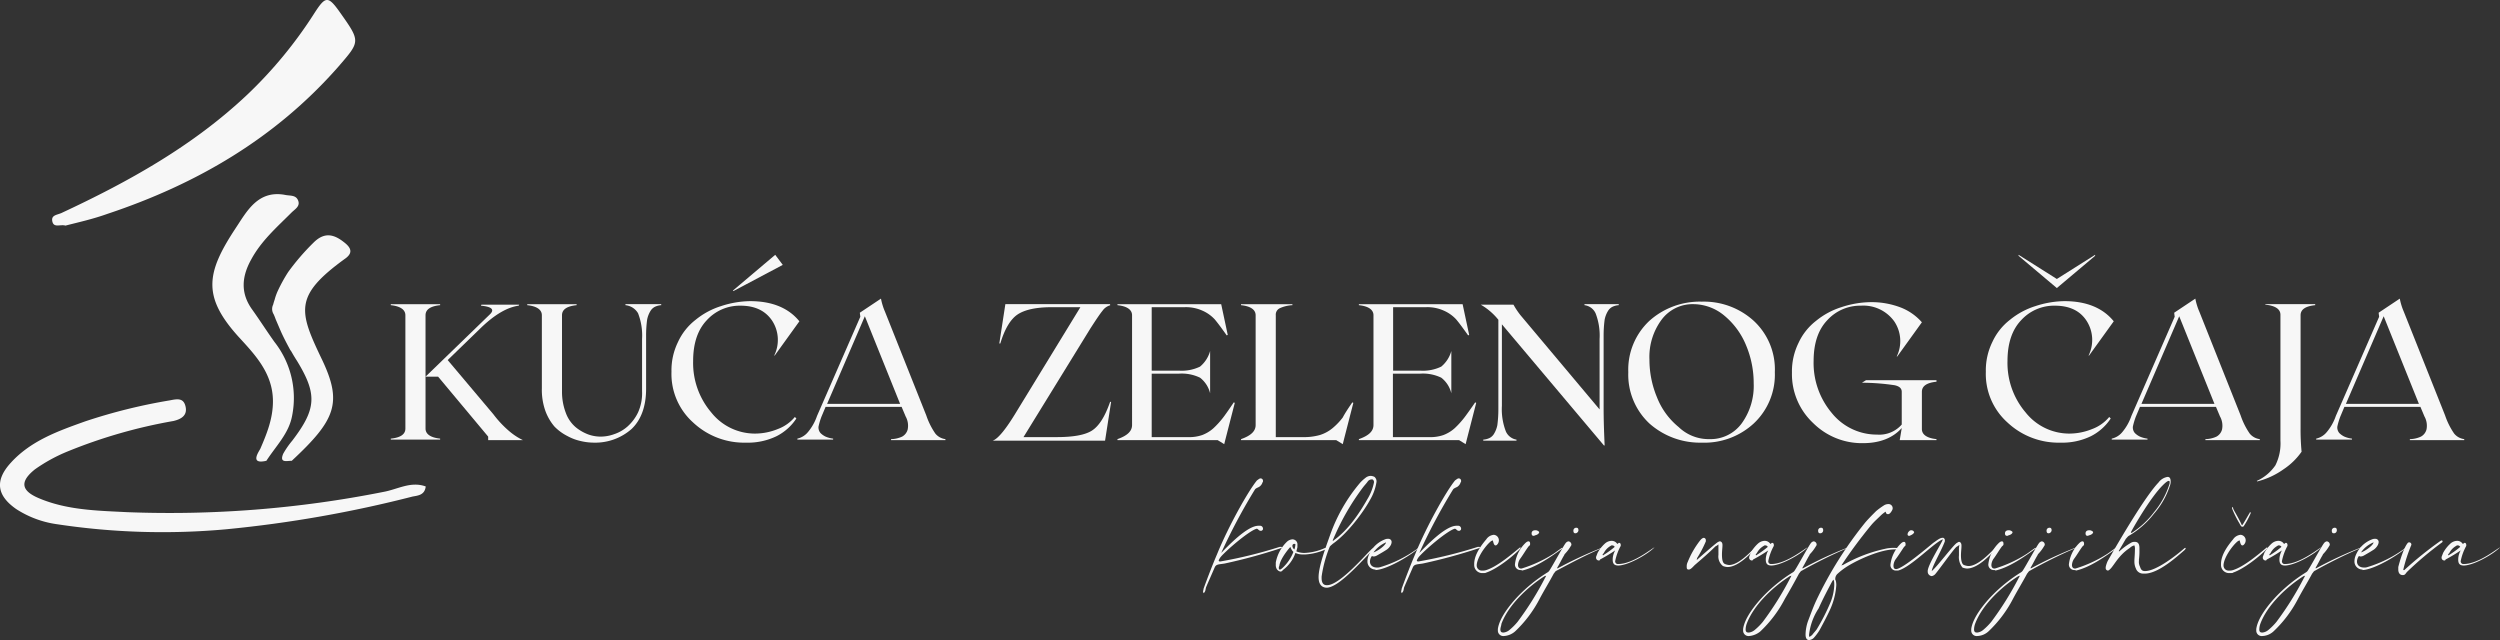 <svg xmlns="http://www.w3.org/2000/svg" viewBox="0 0 496.44 127.1"><rect x="0" y="0" width="496.44" height="127.1" fill="#333333" stroke="none"/><defs><style>.cls-1{fill:#f7f7f7;}</style></defs><g id="Layer_2" data-name="Layer 2"><g id="Layer_1-2" data-name="Layer 1"><path class="cls-1" d="M103.84,87.4h-6.9v-.7L87,74.8h-2.5V85.1c0,1.1,1,1.8,2.9,2v.2h-9.8v-.2c2-.2,2.9-.9,2.9-2V62.6c0-1.1-1-1.8-2.9-2v-.2h9.8v.2c-2,.2-2.9.9-2.9,2V74.8l12.7-12.3c1.1-1,.5-1.6-1.7-1.8l.1-.2h7.5l-.1.2c-2.2.3-4.7,1.7-7.5,4.4l-6.6,6.4L98,82.3a20.73,20.73,0,0,0,3.1,3.3A12.71,12.71,0,0,0,103.84,87.4Z"></path><path class="cls-1" d="M118,87.9a11.53,11.53,0,0,1-2.6-.3,9.87,9.87,0,0,1-2.7-1,9.66,9.66,0,0,1-2.6-1.9,10.13,10.13,0,0,1-1.8-3.1,12.51,12.51,0,0,1-.7-4.5V62.6c0-1.1-1-1.8-2.9-2v-.2h9.8v.2c-2,.2-2.9.9-2.9,2V77.8a11.76,11.76,0,0,0,.8,4.3,6.74,6.74,0,0,0,2,2.8,8.87,8.87,0,0,0,2.5,1.4,7.27,7.27,0,0,0,2.5.4,8,8,0,0,0,2.6-.5,7.64,7.64,0,0,0,2.6-1.5,8.93,8.93,0,0,0,2.1-2.8,9.28,9.28,0,0,0,.8-4.2V67.3a12.19,12.19,0,0,0-.8-5.1,3.29,3.29,0,0,0-2.5-1.6v-.2h7.1v.2a3.5,3.5,0,0,0-1.2.3,2.17,2.17,0,0,0-.9.8,5.18,5.18,0,0,0-.7,1.8,24.05,24.05,0,0,0-.2,3.1V77.2c0,3.5-1,6.2-2.9,8A10.89,10.89,0,0,1,118,87.9Z"></path><path class="cls-1" d="M158.14,83.1a10.25,10.25,0,0,1-3.9,3.5,13.06,13.06,0,0,1-6.1,1.3,14.82,14.82,0,0,1-10.5-4,12.94,12.94,0,0,1-4.3-10.1,12.78,12.78,0,0,1,1.3-5.9,11.8,11.8,0,0,1,3.5-4.4,15.12,15.12,0,0,1,5-2.7,19.1,19.1,0,0,1,5.8-1c4.3,0,7.6,1.3,9.8,4l-4.9,6.8h-.1a7,7,0,0,0-.4-6.9q-2-3-6.3-3a8.85,8.85,0,0,0-6.7,2.9q-2.7,2.85-2.7,8.1a15.14,15.14,0,0,0,3.6,10.2,11.07,11.07,0,0,0,8.7,4.2,12,12,0,0,0,4.5-.9,8,8,0,0,0,3.4-2.4Zm-12.5-25.3-.1-.1,8.4-7.1,1.5,2Z"></path><path class="cls-1" d="M183.94,82.5a14.46,14.46,0,0,0,1.8,3.6,3.09,3.09,0,0,0,2,1.1v.2h-10.8v-.2a5.49,5.49,0,0,0,2.2-.5,2.27,2.27,0,0,0,1.1-1.4,3.76,3.76,0,0,0-.4-2.6l-.8-1.9h-15.1l-.8,1.9a13.6,13.6,0,0,0-.6,2,1.7,1.7,0,0,0,.4,1.3,3.59,3.59,0,0,0,1,.7,5.41,5.41,0,0,0,1.5.4v.2h-7.1v-.2a3.79,3.79,0,0,0,2.1-1.3,10,10,0,0,0,1.8-3.2l8.6-19.7-.1-.8.6-.4,3.6-2.4a12.22,12.22,0,0,0,.8,2.6Zm-19.7-2.3h14.5l-7-17.4Z"></path><path class="cls-1" d="M220.54,60.6a2.75,2.75,0,0,0-1.6,1.1c-.5.6-1.3,1.8-2.4,3.5l-13.3,21.6h6.6c3.2,0,5.6-.4,7-1.3s2.6-2.8,3.6-5.7h.2l-1.2,7.7h-22.3c1.1-.4,2.7-2.4,4.8-5.9L214.54,61h-5.7c-3.1,0-5.3.5-6.7,1.4s-2.6,2.8-3.5,5.8h-.2l1.2-7.8h20.8v.2Z"></path><path class="cls-1" d="M245,79.9l.2.1-1.9,7.4-.2.8-1.3-.8h-19.9v-.2c2-.7,2.9-1.6,2.9-2.8V62.6c0-1.1-1-1.8-2.9-2v-.2h20.6l1.3,6.1-.2.1c-1-1.4-1.8-2.5-2.4-3.2a7.36,7.36,0,0,0-2.4-1.7,8,8,0,0,0-3.6-.7h-6.5V73.6h5.4a8.35,8.35,0,0,0,4.2-.8,6.18,6.18,0,0,0,2-3.1v8.4a5.6,5.6,0,0,0-2-3.1,8.35,8.35,0,0,0-4.2-.8h-5.4V86.8h7.2a7.89,7.89,0,0,0,2.8-.4A7.11,7.11,0,0,0,241,85a18,18,0,0,0,1.9-2.1Q243.69,81.85,245,79.9Z"></path><path class="cls-1" d="M268.54,79.9l.2.1-1.9,7.4-.2.8-1.3-.8h-18.9v-.2c2-.7,2.9-1.6,2.9-2.8V62.6c0-1.1-1-1.8-2.9-2v-.2h10.2v.2a7,7,0,0,0-2.5.6,1.42,1.42,0,0,0-.8,1.4V86.8h5.3a11.76,11.76,0,0,0,3.4-.4,7.34,7.34,0,0,0,2.6-1.4,12.91,12.91,0,0,0,2-2.1C267,82.2,267.64,81.2,268.54,79.9Z"></path><path class="cls-1" d="M292.94,79.9l.2.1-1.9,7.4-.2.8-1.3-.8h-19.9v-.2c2-.7,2.9-1.6,2.9-2.8V62.6c0-1.1-1-1.8-2.9-2v-.2h20.6l1.3,6.1-.2.1c-1-1.4-1.8-2.5-2.4-3.2a7.36,7.36,0,0,0-2.4-1.7,8,8,0,0,0-3.6-.7h-6.5V73.6H282a8.35,8.35,0,0,0,4.2-.8,6.18,6.18,0,0,0,2-3.1v8.4a5.6,5.6,0,0,0-2-3.1,8.35,8.35,0,0,0-4.2-.8h-5.4V86.8h7.2a7.89,7.89,0,0,0,2.8-.4,7.11,7.11,0,0,0,2.3-1.4,18,18,0,0,0,1.9-2.1Q291.59,81.85,292.94,79.9Z"></path><path class="cls-1" d="M314.74,60.4h6.7v.2a3.5,3.5,0,0,0-1.2.3,2.17,2.17,0,0,0-.9.8,5.18,5.18,0,0,0-.7,1.8,24.05,24.05,0,0,0-.2,3.1V81c0,2.6.1,5.1.2,7.4l-.1.1-20.3-24.1V80.6a12.19,12.19,0,0,0,.8,5.1,2.8,2.8,0,0,0,2.1,1.6v.2h-6.6v-.2a3.5,3.5,0,0,0,1.2-.3,2.17,2.17,0,0,0,.9-.8,5.18,5.18,0,0,0,.7-1.8,24.05,24.05,0,0,0,.2-3.1V63.5a12.41,12.41,0,0,0-3.5-3h6.5a15.13,15.13,0,0,0,1.4,2.1l15.7,18.7v-14a12.19,12.19,0,0,0-.8-5.1,2.8,2.8,0,0,0-2.2-1.6v-.2Z"></path><path class="cls-1" d="M337.94,59.9a14.71,14.71,0,0,1,10.3,3.8,13.13,13.13,0,0,1,4.2,10.2,13.27,13.27,0,0,1-4.2,10.2,14.44,14.44,0,0,1-10.3,3.8,15.14,15.14,0,0,1-10.4-3.8,13.27,13.27,0,0,1-4.2-10.2,13.27,13.27,0,0,1,4.2-10.2A15,15,0,0,1,337.94,59.9Zm1.5,27.3a7.68,7.68,0,0,0,6.4-3.1,12.69,12.69,0,0,0,2.4-8,19.31,19.31,0,0,0-1.5-7.5,15,15,0,0,0-4.3-5.9,9.66,9.66,0,0,0-6.1-2.3,7.68,7.68,0,0,0-6.4,3.1,12.4,12.4,0,0,0-2.4,7.9,19.31,19.31,0,0,0,1.5,7.5,14.36,14.36,0,0,0,4.3,5.9A8.6,8.6,0,0,0,339.44,87.2Z"></path><path class="cls-1" d="M384.54,75.8c-2,.2-2.9.9-2.9,2v7.4c0,1.1,1,1.8,2.9,2v.2h-7.3l.4-2.4c-1.8,2-4.4,3-7.7,3a13.74,13.74,0,0,1-9.9-4,13.29,13.29,0,0,1-4.2-10,12.78,12.78,0,0,1,1.3-5.9,11.8,11.8,0,0,1,3.5-4.4,15.12,15.12,0,0,1,5-2.7,19.1,19.1,0,0,1,5.8-1,16.2,16.2,0,0,1,6.1,1.1,10.77,10.77,0,0,1,4.1,2.9l-4.9,6.8h-.1a7,7,0,0,0-.5-7,7.56,7.56,0,0,0-6.6-3.1,8.85,8.85,0,0,0-6.7,2.9q-2.7,2.85-2.7,8.1a15.4,15.4,0,0,0,3.6,10.3,11.47,11.47,0,0,0,9,4.3,5.91,5.91,0,0,0,4.9-2V77.8c0-.7-.5-1.1-1.4-1.3a44.7,44.7,0,0,0-6.5-.5l.8-.5h14v.3Z"></path><path class="cls-1" d="M419.14,83.1a10.25,10.25,0,0,1-3.9,3.5,13.06,13.06,0,0,1-6.1,1.3,14.82,14.82,0,0,1-10.5-4,12.94,12.94,0,0,1-4.3-10.1,12.78,12.78,0,0,1,1.3-5.9,11.8,11.8,0,0,1,3.5-4.4,15.12,15.12,0,0,1,5-2.7,19.1,19.1,0,0,1,5.8-1c4.3,0,7.6,1.3,9.8,4l-4.9,6.8h-.1a7,7,0,0,0-.4-6.9q-1.95-3-6.3-3a8.85,8.85,0,0,0-6.7,2.9q-2.7,2.85-2.7,8.1a15.14,15.14,0,0,0,3.6,10.2,11.07,11.07,0,0,0,8.7,4.2,12,12,0,0,0,4.5-.9,8,8,0,0,0,3.4-2.4Zm-10.7-25.9-7.6-6.4v-.2l7.6,4.8,7.6-4.8v.2Z"></path><path class="cls-1" d="M444.94,82.5a14.46,14.46,0,0,0,1.8,3.6,3.09,3.09,0,0,0,2,1.1v.2h-10.8v-.2a5.49,5.49,0,0,0,2.2-.5,2.27,2.27,0,0,0,1.1-1.4,3.76,3.76,0,0,0-.4-2.6l-.8-1.9h-15.1l-.8,1.9a13.6,13.6,0,0,0-.6,2,1.7,1.7,0,0,0,.4,1.3,3.59,3.59,0,0,0,1,.7,5.41,5.41,0,0,0,1.5.4v.2h-7.1v-.2a3.79,3.79,0,0,0,2.1-1.3,10,10,0,0,0,1.8-3.2l8.6-19.7-.1-.8.6-.4,3.6-2.4a12.22,12.22,0,0,0,.8,2.6Zm-19.7-2.3h14.5l-7-17.4Z"></path><path class="cls-1" d="M449.84,60.4h9.9v.2c-2,.2-2.9.9-2.9,2V85a45.54,45.54,0,0,0,.2,4.7,13.37,13.37,0,0,1-3.6,3.5,15.48,15.48,0,0,1-5.2,2.4l-.1-.1a9,9,0,0,0,3.7-3.1,9.68,9.68,0,0,0,1-4.9v-25c0-1.1-1-1.8-3-2Z"></path><path class="cls-1" d="M485.54,82.5a14.46,14.46,0,0,0,1.8,3.6,3.09,3.09,0,0,0,2,1.1v.2h-10.8v-.2a5.49,5.49,0,0,0,2.2-.5,2.27,2.27,0,0,0,1.1-1.4,3.76,3.76,0,0,0-.4-2.6l-.8-1.9h-15.1l-.8,1.9a13.6,13.6,0,0,0-.6,2,1.7,1.7,0,0,0,.4,1.3,3.59,3.59,0,0,0,1,.7,5.41,5.41,0,0,0,1.5.4v.2h-7.1v-.2a3.79,3.79,0,0,0,2.1-1.3,10,10,0,0,0,1.8-3.2l8.6-19.7-.1-.8.6-.4,3.6-2.4a12.22,12.22,0,0,0,.8,2.6Zm-19.7-2.3h14.5l-7-17.4Z"></path><path class="cls-1" d="M239,117.8c0-.1-.1-.2-.1-.3h0c0-.2.1-.4.1-.6.8-2.2,1.8-4.8,2.7-6.9,2.2-5.4,6.1-12.4,7.9-14.6.3-.2.5-.4.7-.4a.47.47,0,0,1,.5.5.37.37,0,0,1-.1.3,1.6,1.6,0,0,1-.7.9c-.2.1-.7.3-.8.5a115.55,115.55,0,0,0-6.7,12.6c1.2-1.2,5.1-5.4,7.4-5.4h.3a.58.58,0,0,1,.6.6c0,.2-.1.3-.3.4h-.2c-.3,0-.5-.4-.7-.4h-.1c-1.6.5-6,4.3-7.1,5.6a2.74,2.74,0,0,0-.4.7c0,.1.1.2.3.2h0a88.16,88.16,0,0,0,11.8-2.9h.3c.1,0,.2,0,.2.1a1.09,1.09,0,0,1-.4.2,105.2,105.2,0,0,1-11,3c-1.2.2-1.7.1-2,.8-.6,1.4-1.1,2.5-1.7,3.9-.1.3-.1.6-.2.8S239.14,117.7,239,117.8Z"></path><path class="cls-1" d="M254.24,113.5a1.12,1.12,0,0,1-.8-.7,1.7,1.7,0,0,1-.1-.7v-.4a7.62,7.62,0,0,1,2.3-4.2,1.78,1.78,0,0,1,1-.4,1,1,0,0,1,1,1.1v.4c0,.2-.2.7-.2.9a4.15,4.15,0,0,0,1.6.3,10.76,10.76,0,0,0,4.1-1h.2c.1,0,.1,0,.1.1l-.2.2a11.58,11.58,0,0,1-4,1h-.5a3.34,3.34,0,0,1-1.5-.3,7.06,7.06,0,0,1-2.5,3.4.55.55,0,0,1-.5.3Zm-.3-.8c0,.2,0,.4.2.4s.2-.1.4-.2a8.56,8.56,0,0,0,2.3-3.3,2.42,2.42,0,0,1-.6-1c-.9,1-2.1,2.7-2.2,3.8A.49.49,0,0,0,253.94,112.7Zm2.7-4.3a.84.84,0,0,0,.4.7,4.4,4.4,0,0,0,.2-1c0-.1-.2-.1-.2-.1a.37.37,0,0,0-.4.4Z"></path><path class="cls-1" d="M263.34,116.7c-1.2-.1-1.5-1.1-1.5-2.1,0-2.2,1.6-6.4,2.3-8.4a33.12,33.12,0,0,1,6-10.4,9,9,0,0,1,1-.9,1.67,1.67,0,0,1,1.1-.4,1.85,1.85,0,0,1,.7.2,1.16,1.16,0,0,1,.4,1,10.06,10.06,0,0,1-1.3,3.6c-1.3,2.4-4.5,6.7-7.4,8.7-.2.2-.5.4-.6.6a24.88,24.88,0,0,0-1.6,5.9v.3c0,.7.2,1.4,1,1.4h.1c2.6,0,8.1-6.6,8.9-7.2.1-.1.2-.1.4-.2h0c.1,0,.1,0,.1.1h0l-.2.2c-1.5,1.3-6.7,7.6-9.3,7.6Zm1.3-9.4c0,.1.1.1,0,0,.1.1.2.1.2,0,2.8-2,5-5.2,6.7-8.2a10.3,10.3,0,0,0,1.3-3.3.6.6,0,0,0-.3-.6h-.2a1,1,0,0,0-.8.5c-.3.4-.6.7-.9,1.1a48.23,48.23,0,0,0-5.6,9.6c-.1.2-.3.7-.4.9Z"></path><path class="cls-1" d="M273.14,113.1a1.6,1.6,0,0,1-1.6-1.7,3,3,0,0,1,.2-1,5.66,5.66,0,0,1,3.3-3.3,1.27,1.27,0,0,1,.6-.1.63.63,0,0,1,.7.7,1.42,1.42,0,0,1-.2.6,2.7,2.7,0,0,1-.7.8c-.6.4-1.3.8-2,1.2a1.42,1.42,0,0,1-.6.2.6.6,0,0,1-.4-.1,1.86,1.86,0,0,0-.4,1.1c0,.7.5,1.2,1.4,1.2a1.7,1.7,0,0,0,.7-.1,24.47,24.47,0,0,0,7.4-3.7l.1-.1v.1a.1.1,0,0,1-.1.1c-1.6,1.4-6.1,4.1-8.4,4.2h0Zm-.4-3.4c.9-.3,2.4-1.4,2.5-2A6,6,0,0,0,272.74,109.7Z"></path><path class="cls-1" d="M278.34,117.8c0-.1-.1-.2-.1-.3h0c0-.2.1-.4.1-.6.8-2.2,1.8-4.8,2.7-6.9,2.2-5.4,6.1-12.4,7.9-14.6.3-.2.5-.4.7-.4a.47.47,0,0,1,.5.5.37.37,0,0,1-.1.3,1.6,1.6,0,0,1-.7.9c-.2.1-.7.3-.8.5a115.55,115.55,0,0,0-6.7,12.6c1.2-1.2,5.1-5.4,7.4-5.4h.3a.58.58,0,0,1,.6.6c0,.2-.1.3-.3.4h-.2c-.3,0-.5-.4-.7-.4h-.1c-1.6.5-6,4.3-7.1,5.6a2.74,2.74,0,0,0-.4.7c0,.1.1.2.3.2h0a88.16,88.16,0,0,0,11.8-2.9h.3c.1,0,.2,0,.2.1a1.09,1.09,0,0,1-.4.2,105.2,105.2,0,0,1-11,3c-1.2.2-1.7.1-2,.8-.6,1.4-1.1,2.5-1.7,3.9-.1.3-.1.6-.2.8S278.44,117.7,278.34,117.8Z"></path><path class="cls-1" d="M294.44,113.8a1.6,1.6,0,0,1-1.7-1.6V112c0-1.8,1.3-3.6,2.4-4.9a2,2,0,0,1,1.5-.9,1.09,1.09,0,0,1,1,1.1,1.22,1.22,0,0,1-.4.9.37.37,0,0,1-.3.1q-.15,0-.3-.3a6.37,6.37,0,0,1-.2-.7c-.2.1-.3.1-.4.2-1.1.9-2.7,3.2-2.8,4.7v.1a1,1,0,0,0,1.1,1,2,2,0,0,0,.8-.1c2.2-.7,5-3.1,6.7-4.5h.1v.2c-1.5,1.6-4.7,4.1-6.8,4.8C295,113.8,294.74,113.8,294.44,113.8Z"></path><path class="cls-1" d="M301.94,113.2a1.08,1.08,0,0,1-1.1-1.2h0a6.94,6.94,0,0,1,2-4.1c.3-.3.5-.4.7-.4s.3.2.3.4v.2c0,.2-.2.3-.3.4-.6.8-1.1,1.7-1.7,2.5a2.45,2.45,0,0,0-.4,1.2c0,.4.2.7.6.7h.1a25.62,25.62,0,0,0,6.3-2.9c.6-.4,1.1-.8,1.7-1.2h.2s0,.1-.2.2c-2.2,1.6-5.2,3.7-7.9,4.3A.37.37,0,0,0,301.94,113.2Zm2.6-6.8c-.3,0-.4-.2-.4-.5s.2-.6.7-.6a.9.9,0,0,1,.5.1q.3.15.3.3c0,.2-.3.5-.8.6C304.64,106.4,304.64,106.4,304.54,106.4Z"></path><path class="cls-1" d="M298.64,126.3a1.08,1.08,0,0,1-1.2-1.1v-.3c.3-2.2,2.4-4.8,3.9-6.4a30.24,30.24,0,0,1,5.9-4.8,1.21,1.21,0,0,0,.5-.5c.6-.9,2.7-4.8,3.2-5.4a.91.91,0,0,1,.5-.3.65.65,0,0,1,.6.6.37.37,0,0,1-.1.3,8.28,8.28,0,0,1-1.1,1.5c-.1.1-.2.2-.2.3-.5.8-.9,1.7-1.4,2.5v.2a78.37,78.37,0,0,1,9.3-4.3c-.1,0-.2.1-.3.2-3.1,1.3-6.1,2.9-9.1,4.5-.3.1-.4.4-.6.6-.9,1.7-1.9,3.3-2.8,5a24.18,24.18,0,0,1-4.9,6.5A3.7,3.7,0,0,1,298.64,126.3Zm-.7-1.3c0,.3.1.6.5.6h.2a2.22,2.22,0,0,0,1.1-.5,12.09,12.09,0,0,0,1.6-1.6,61.68,61.68,0,0,0,5.5-8.8c.1-.1.1-.2.2-.4-.2.1-.2.1-.3.1-3.3,2.1-7.2,5.7-8.6,9.5C298.14,124.2,297.94,124.6,297.94,125Zm14.9-19.1c-.3,0-.4-.2-.4-.5a.56.56,0,0,1,.5-.6h.1c.3,0,.4.2.4.5s-.3.6-.6.6Z"></path><path class="cls-1" d="M317.54,111.3a.56.56,0,0,1-.6-.5v-.2c.1-.3.2-.5.3-.8a7,7,0,0,1,1.5-1.9,2.08,2.08,0,0,1,1.2-.5,1.31,1.31,0,0,1,1.2.6h0c.1,0,.2-.1.3-.2h.1c.2,0,.3.2.3.4v.2a10.46,10.46,0,0,0-1.1,3,.53.53,0,0,0,.6.6h0c3,0,6.8-3.2,7.2-3.3h0c-1.4,1.4-5.1,3.5-7.1,3.6h-.1c-.9,0-1.1-.5-1.1-1.2a3.74,3.74,0,0,1,.5-1.8,34,34,0,0,1-3,1.8C317.64,111.3,317.64,111.3,317.54,111.3Zm.7-1.1h0c.1.1.1.1.2,0a17.68,17.68,0,0,0,2.2-1.6.55.55,0,0,0-.5-.3.37.37,0,0,0-.3.1,3.39,3.39,0,0,0-1.4,1.5C318.34,109.9,318.24,110.1,318.24,110.2Z"></path><path class="cls-1" d="M334.94,112.4a1.88,1.88,0,0,1,.2-.8,17.55,17.55,0,0,1,2.4-4.2c.3-.4.6-.6.8-.6a.46.46,0,0,1,.4.5v.2a22.85,22.85,0,0,1-1.6,3.1,1.07,1.07,0,0,0-.2.6c.9-.8,3.4-3,4.1-3.5.2-.1.3-.2.5-.2s.5.2.5.7v.1c0,.4-.1,1.1-.1,1.8,0,.9.1,1.7.6,1.9a3.09,3.09,0,0,0,.8.2c2.2,0,5-3.5,5.3-3.5h0a.31.31,0,0,1-.1.2c-1.1,1.3-3.5,3.7-5.5,3.7a2.92,2.92,0,0,1-.9-.2,2.4,2.4,0,0,1-.9-2.2v-2.1a2.09,2.09,0,0,1-.6.4c-1.3,1.3-2.7,2.5-4.1,3.7-.4.4-.8.9-1.2.9a.37.37,0,0,1-.3-.1C334.94,112.9,334.94,112.7,334.94,112.4Z"></path><path class="cls-1" d="M347.94,111.3a.56.56,0,0,1-.6-.5v-.2c.1-.3.2-.5.3-.8a7,7,0,0,1,1.5-1.9,2.08,2.08,0,0,1,1.2-.5,1.31,1.31,0,0,1,1.2.6h0c.1,0,.2-.1.3-.2h.1c.2,0,.3.2.3.4v.2a10.46,10.46,0,0,0-1.1,3,.53.53,0,0,0,.6.6h0c3,0,6.8-3.2,7.2-3.3h0c-1.4,1.4-5.1,3.5-7.1,3.6h-.1c-.9,0-1.1-.5-1.1-1.2a3.74,3.74,0,0,1,.5-1.8,34,34,0,0,1-3,1.8C348,111.3,348,111.3,347.94,111.3Zm.7-1.1h0c.1.1.1.1.2,0a17.68,17.68,0,0,0,2.2-1.6.55.55,0,0,0-.5-.3.37.37,0,0,0-.3.1,3.39,3.39,0,0,0-1.4,1.5C348.74,109.9,348.64,110.1,348.64,110.2Z"></path><path class="cls-1" d="M347.34,126.3a1.08,1.08,0,0,1-1.2-1.1v-.3c.3-2.2,2.4-4.8,3.9-6.4a30.24,30.24,0,0,1,5.9-4.8,1.21,1.21,0,0,0,.5-.5c.6-.9,2.7-4.8,3.2-5.4a.91.91,0,0,1,.5-.3.65.65,0,0,1,.6.6.37.37,0,0,1-.1.3,8.28,8.28,0,0,1-1.1,1.5c-.1.1-.2.2-.2.3-.5.8-.9,1.7-1.4,2.5v.2a78.37,78.37,0,0,1,9.3-4.3c-.1,0-.2.1-.3.2a96.14,96.14,0,0,0-9.1,4.5c-.3.1-.4.4-.6.6-.9,1.7-1.8,3.3-2.8,5a24.18,24.18,0,0,1-4.9,6.5A4,4,0,0,1,347.34,126.3Zm-.7-1.3c0,.3.1.6.5.6h.2a2.22,2.22,0,0,0,1.1-.5,12.09,12.09,0,0,0,1.6-1.6,61.68,61.68,0,0,0,5.5-8.8c.1-.1.1-.2.2-.4-.2.1-.2.1-.3.1-3.3,2.1-7.2,5.7-8.6,9.5A3.59,3.59,0,0,0,346.64,125Zm14.8-19.1c-.3,0-.4-.2-.4-.5a.56.56,0,0,1,.5-.6h.1c.3,0,.4.2.4.5a.58.58,0,0,1-.6.6Z"></path><path class="cls-1" d="M359.24,127.1c-.4,0-.7-.3-.7-1.1h0a8.57,8.57,0,0,1,.5-2.7c.5-1.3,1-2.7,1.6-4a77.07,77.07,0,0,1,9.8-15.6c.7-.8,1.4-1.5,2.1-2.2a14.31,14.31,0,0,1,1.5-1.1,1.61,1.61,0,0,1,.9-.3.82.82,0,0,1,.9.8.76.76,0,0,1-.1.4c-.2.4-.5.8-.8.8s-.4-.1-.5-.5a7.05,7.05,0,0,0-.9.7c-.6.6-1.3,1.2-1.9,1.9a94.12,94.12,0,0,0-6,8.1c.2-.1.4-.1.5-.2a29.51,29.51,0,0,1,8.1-3.1,7.49,7.49,0,0,1,2.1-.2h.1a.6.6,0,0,1,.4.1v.1a.35.35,0,0,0-.2.1h-.4c-2.8,0-7.2,2-9.3,3.3a13,13,0,0,0-2,1.5,1.39,1.39,0,0,0-.5,1,.6.6,0,0,0,.1.4,3.4,3.4,0,0,1,.1,1,13.8,13.8,0,0,1-.3,2,14.19,14.19,0,0,1-1,2.9c-.6,1.3-1.3,2.6-2,3.9a9.55,9.55,0,0,1-1.2,1.6A1.49,1.49,0,0,1,359.24,127.1Zm0-1.1a.75.75,0,0,0,.1.5c.2-.2.4-.3.5-.4.3-.4.6-.7.9-1.1a40.66,40.66,0,0,0,2.8-5.5,10.09,10.09,0,0,0,.7-3.3c0-.5,0-.9-.2-1.1-.1.2-.2.3-.3.5-.9,1.7-1.8,3.4-2.6,5.2A12,12,0,0,0,359.24,126Z"></path><path class="cls-1" d="M389,110.3v-1.1a3.75,3.75,0,0,1,.1-1,6.13,6.13,0,0,1-.6.4c-.6.5-3.2,4.2-4.2,5.4a1.27,1.27,0,0,1-.7.4.88.88,0,0,1-.8-.9v-.2c.2-1.5,3-5.8,3-6.2h0c-1.7.6-6.4,5.6-8.9,6.2h-.4a1.08,1.08,0,0,1-1.1-1.2h0a6.94,6.94,0,0,1,2-4.1c.3-.3.5-.4.7-.4s.3.2.3.4v.2c0,.2-.2.3-.3.4-.6.9-1.1,1.7-1.7,2.5a2.45,2.45,0,0,0-.4,1.2c0,.4.1.7.5.7h.1c1.4-.2,6.2-4.3,7.3-5.2.6-.4,1.3-1,1.8-1h.2a.54.54,0,0,1,.3.4v.3c-.7,1.9-2.5,4.9-2.6,5.9,1.1-.9,4.3-5.2,5-5.6.2-.1.3-.2.4-.2.3,0,.5.3.5.7v.2c0,.4-.1,1.1-.1,1.8s.1,1.7.6,1.9a2.92,2.92,0,0,0,.9.2c2.2,0,5-3.5,5.3-3.5h0v.1a.31.31,0,0,1-.1.2c-1.1,1.3-3.5,3.7-5.5,3.7a2.92,2.92,0,0,1-.9-.2A3.28,3.28,0,0,1,389,110.3Zm-9.9-3.9a.27.27,0,0,1-.3-.3.86.86,0,0,1,.3-.6.52.52,0,0,1,.4-.2.76.76,0,0,1,.4.1c.1.1.2.2.2.3s-.2.4-.7.6C379.24,106.4,379.24,106.4,379.14,106.4Z"></path><path class="cls-1" d="M395.94,113.2a1.08,1.08,0,0,1-1.1-1.2h0a6.94,6.94,0,0,1,2-4.1c.3-.3.5-.4.7-.4s.3.2.3.4v.2c0,.2-.2.3-.3.4-.6.8-1.1,1.7-1.7,2.5a2.45,2.45,0,0,0-.4,1.2c0,.4.2.7.6.7h.1a25.62,25.62,0,0,0,6.3-2.9c.6-.4,1.1-.8,1.7-1.2h.2s0,.1-.2.2c-2.2,1.6-5.2,3.7-7.9,4.3C396.24,113.2,396,113.2,395.94,113.2Zm2.6-6.8c-.3,0-.4-.2-.4-.5s.2-.6.7-.6a.9.9,0,0,1,.5.1q.3.15.3.3c0,.2-.3.5-.8.6A.37.37,0,0,1,398.54,106.4Z"></path><path class="cls-1" d="M392.64,126.3a1.08,1.08,0,0,1-1.2-1.1v-.3c.3-2.2,2.4-4.8,3.9-6.4a30.24,30.24,0,0,1,5.9-4.8,1.21,1.21,0,0,0,.5-.5c.6-.9,2.7-4.8,3.2-5.4a.91.91,0,0,1,.5-.3.65.65,0,0,1,.6.6.37.37,0,0,1-.1.3,8.28,8.28,0,0,1-1.1,1.5c-.1.1-.2.2-.2.3-.5.8-.9,1.7-1.4,2.5v.2a78.37,78.37,0,0,1,9.3-4.3c-.1,0-.2.1-.3.2a96.14,96.14,0,0,0-9.1,4.5c-.3.1-.4.4-.6.6-.9,1.7-1.9,3.3-2.8,5a24.18,24.18,0,0,1-4.9,6.5A3.48,3.48,0,0,1,392.64,126.3ZM392,125c0,.3.1.6.5.6h.2a2.22,2.22,0,0,0,1.1-.5,12.09,12.09,0,0,0,1.6-1.6,61.68,61.68,0,0,0,5.5-8.8c.1-.1.1-.2.2-.4-.2.1-.2.1-.3.1-3.3,2.1-7.2,5.7-8.6,9.5A3.59,3.59,0,0,0,392,125Zm14.8-19.1c-.3,0-.4-.2-.4-.5a.56.56,0,0,1,.5-.6h.1c.3,0,.4.2.4.5s-.3.6-.6.6Z"></path><path class="cls-1" d="M411.94,113.2a1.08,1.08,0,0,1-1.1-1.2h0a6.94,6.94,0,0,1,2-4.1c.3-.3.5-.4.7-.4s.3.2.3.4v.2c0,.2-.2.3-.3.4-.6.8-1.1,1.7-1.7,2.5a2.45,2.45,0,0,0-.4,1.2c0,.4.2.7.6.7h.1a25.62,25.62,0,0,0,6.3-2.9c.6-.4,1.1-.8,1.7-1.2h.2s0,.1-.2.2c-2.2,1.6-5.2,3.7-7.9,4.3A.37.37,0,0,0,411.94,113.2Zm2.6-6.8c-.3,0-.4-.2-.4-.5s.2-.6.7-.6a.9.9,0,0,1,.5.1q.3.15.3.3c0,.2-.3.5-.8.6A.77.77,0,0,1,414.54,106.4Z"></path><path class="cls-1" d="M418.64,113.3a.47.47,0,0,1-.5-.5v-.2a5.64,5.64,0,0,1,.4-1.2c2.5-4.4,7.5-12.9,10.1-15.6a2.76,2.76,0,0,1,1.8-1.1q.6,0,.6.9a2,2,0,0,1-.1.7,15.86,15.86,0,0,1-3.2,5.7,17.62,17.62,0,0,1-5,4.4c-.2.1-.4.4-.6.6l-1.4,2.4a.1.1,0,0,0,.1.1,12.42,12.42,0,0,1,2.3-1.7,1.34,1.34,0,0,1,.8-.2q.9,0,.9,1.2v.4a12.1,12.1,0,0,1-.1,1.9v.3a2,2,0,0,0,.2,1.1c.2.6.4.9,1,.9h0c2.3,0,6.3-3.2,7.8-4.5a.31.31,0,0,1,.2-.1h.1a.76.76,0,0,1-.2.4c-1.5,1.3-5,4.5-7.7,4.7h-.5a1.5,1.5,0,0,1-1.5-1,3.19,3.19,0,0,1-.3-1.4v-.2c0-.3.1-1.3.1-2.1a2,2,0,0,0-.1-.9,1.93,1.93,0,0,0-.9.5c-2.6,1.7-3.3,4-4.3,4.5Zm4.5-7.5h.2a17.19,17.19,0,0,0,4.4-4.1,16.27,16.27,0,0,0,3-5.4,1.27,1.27,0,0,0,.1-.6c0-.2-.1-.2-.2-.2-.3,0-.9.6-1.2.9-2.2,2.2-5.1,7.1-6.2,9.1A.77.77,0,0,0,423.14,105.8Z"></path><path class="cls-1" d="M442.74,113.8a1.6,1.6,0,0,1-1.7-1.6V112c0-1.8,1.3-3.6,2.4-4.9a2,2,0,0,1,1.5-.9,1.09,1.09,0,0,1,1,1.1,1.22,1.22,0,0,1-.4.9.37.37,0,0,1-.3.1q-.15,0-.3-.3a6.37,6.37,0,0,1-.2-.7c-.2.1-.3.1-.4.2-1.1.9-2.7,3.2-2.8,4.7v.1a1,1,0,0,0,1.1,1,2,2,0,0,0,.8-.1c2.2-.7,5-3.1,6.7-4.5h.1v.2c-1.5,1.6-4.7,4.1-6.8,4.8C443.44,113.8,443,113.8,442.74,113.8Z"></path><path class="cls-1" d="M449.94,111.3a.56.56,0,0,1-.6-.5v-.2c.1-.3.2-.5.3-.8a7,7,0,0,1,1.5-1.9,2.08,2.08,0,0,1,1.2-.5,1.31,1.31,0,0,1,1.2.6h0c.1,0,.2-.1.3-.2h.1c.2,0,.3.2.3.4v.2a10.46,10.46,0,0,0-1.1,3,.53.53,0,0,0,.6.6h0c3,0,6.8-3.2,7.2-3.3h0c-1.4,1.4-5.1,3.5-7.1,3.6h-.1c-.9,0-1.1-.5-1.1-1.2a3.74,3.74,0,0,1,.5-1.8,34,34,0,0,1-3,1.8C450,111.3,450,111.3,449.94,111.3Zm.7-1.1h0c.1.1.1.1.2,0a17.68,17.68,0,0,0,2.2-1.6.55.55,0,0,0-.5-.3.37.37,0,0,0-.3.1,3.39,3.39,0,0,0-1.4,1.5C450.74,109.9,450.64,110.1,450.64,110.2Z"></path><path class="cls-1" d="M449.24,126.3a1.08,1.08,0,0,1-1.2-1.1v-.3c.3-2.2,2.4-4.8,3.9-6.4a30.24,30.24,0,0,1,5.9-4.8,1.21,1.21,0,0,0,.5-.5c.6-.9,2.7-4.8,3.2-5.4a.91.91,0,0,1,.5-.3.65.65,0,0,1,.6.6.37.37,0,0,1-.1.3,8.28,8.28,0,0,1-1.1,1.5c-.1.1-.2.2-.2.3-.5.8-.9,1.7-1.4,2.5v.2a78.37,78.37,0,0,1,9.3-4.3c-.1,0-.2.1-.3.2a96.14,96.14,0,0,0-9.1,4.5c-.3.1-.4.4-.6.6-.9,1.7-1.9,3.3-2.8,5a24.18,24.18,0,0,1-4.9,6.5A3.48,3.48,0,0,1,449.24,126.3Zm-.6-1.3c0,.3.1.6.5.6h.2a2.22,2.22,0,0,0,1.1-.5,12.09,12.09,0,0,0,1.6-1.6,61.68,61.68,0,0,0,5.5-8.8c.1-.1.1-.2.2-.4-.2.1-.2.1-.3.1-3.3,2.1-7.2,5.7-8.6,9.5A3.59,3.59,0,0,0,448.64,125Zm14.8-19.1c-.3,0-.4-.2-.4-.5a.56.56,0,0,1,.5-.6h.1c.3,0,.4.2.4.5s-.2.6-.6.6Z"></path><path class="cls-1" d="M469.14,113.1a1.6,1.6,0,0,1-1.6-1.7,3,3,0,0,1,.2-1,5.66,5.66,0,0,1,3.3-3.3,1.27,1.27,0,0,1,.6-.1.63.63,0,0,1,.7.7,1.42,1.42,0,0,1-.2.6,2.7,2.7,0,0,1-.7.8c-.6.4-1.3.8-2,1.2a1.42,1.42,0,0,1-.6.2.6.6,0,0,1-.4-.1,1.86,1.86,0,0,0-.4,1.1c0,.7.5,1.2,1.4,1.2a1.7,1.7,0,0,0,.7-.1,24.47,24.47,0,0,0,7.4-3.7l.1-.1v.1a.1.1,0,0,1-.1.1c-1.6,1.4-6.1,4.1-8.4,4.2h0Zm-.3-3.4c.9-.3,2.4-1.4,2.5-2A5.46,5.46,0,0,0,468.84,109.7Z"></path><path class="cls-1" d="M477.14,114.2c-.7,0-.9-.6-.9-1.1v-.5c.3-1.2,1.1-3.9,1.9-4.8a.37.37,0,0,1,.3-.1.43.43,0,0,1,.4.4v.1a31.1,31.1,0,0,0-1.6,4.9h0c0,.1,0,.1.1.1h.1a72.79,72.79,0,0,1,7.2-5.8.35.35,0,0,0,.2-.1.22.22,0,0,1,.2.2.31.31,0,0,1-.1.2,68.08,68.08,0,0,0-7,5.9c-.3.4-.4.6-.8.6Z"></path><path class="cls-1" d="M485.44,111.3a.56.56,0,0,1-.6-.5v-.2c.1-.3.2-.5.3-.8a7,7,0,0,1,1.5-1.9,2.08,2.08,0,0,1,1.2-.5,1.31,1.31,0,0,1,1.2.6h0c.1,0,.2-.1.3-.2h.1c.2,0,.3.2.3.4v.2a10.46,10.46,0,0,0-1.1,3,.53.53,0,0,0,.6.6h0c3,0,6.8-3.2,7.2-3.3h0c-1.4,1.4-5.1,3.5-7.1,3.6h-.1c-.9,0-1.1-.5-1.1-1.2a3.74,3.74,0,0,1,.5-1.8,34,34,0,0,1-3,1.8C485.54,111.3,485.54,111.3,485.44,111.3Zm.7-1.1h0c.1.1.1.1.2,0a17.68,17.68,0,0,0,2.2-1.6.55.55,0,0,0-.5-.3.37.37,0,0,0-.3.1,3.39,3.39,0,0,0-1.4,1.5C486.24,109.9,486.14,110.1,486.14,110.2Z"></path><path class="cls-1" d="M443.34,100.7h0c.1.1.1.1.1.2s.1.2.1.3c.5.9,1.2,2.1,1.6,3a.1.1,0,0,0,.1.1c.2-.2,1.2-2,1.4-2.3.1-.1.1-.3.2-.3h0l.1.1v.1a15.91,15.91,0,0,1-1.4,2.6.37.37,0,0,1-.3.1c-.2,0-.4-.4-.5-.6a21,21,0,0,1-1.5-3v-.3C443.24,100.8,443.24,100.7,443.34,100.7Z"></path><path class="cls-1" d="M13,44.8c-1-.3-2.3.5-2.6-.8s.9-1.3,1.8-1.7c13.3-6.2,26.1-13.3,36.9-23.5A86.32,86.32,0,0,0,62.44,2.6c2.2-3.4,2.7-3.5,5.1-.1,4.1,5.8,4,5.7-.4,10.8C54.64,27.5,39,36.6,21.24,42.5,18.44,43.5,15.74,44.1,13,44.8Z"></path><path class="cls-1" d="M84.54,96.6c-.2,1.7-1.5,1.8-2.6,2a242.78,242.78,0,0,1-37,6.5,139.92,139.92,0,0,1-33.6-1,19.91,19.91,0,0,1-8.1-3c-3.9-2.7-4.3-5.7-1.1-9.2,4-4.4,9.4-6.3,14.7-8.2a109.85,109.85,0,0,1,16.9-4.2c1.5-.3,2.7-.5,3.1,1.2s-.7,2.5-2.4,2.9a101.83,101.83,0,0,0-20.9,6,32.45,32.45,0,0,0-6.6,3.6c-3,2.4-2.8,4.2.7,5.7,5.6,2.4,11.6,2.5,17.5,2.8a217.38,217.38,0,0,0,50.9-4C78.94,97.2,81.54,95.5,84.54,96.6Z"></path><path class="cls-1" d="M58,82.6a18,18,0,0,0-3.5-14.7c-1.5-2.1-2.9-4.3-4.4-6.4h0c-2.4-3.3-2.1-6.6-.2-10,2-3.7,5.1-6.4,8-9.3.7-.7,1.9-1.3,1.2-2.6-.5-.9-1.6-.7-2.5-.9-5.4-1-7.6,3.3-9.8,6.6-5.8,8.8-6.7,13.5.5,21.5,3.3,3.6,6.9,7.3,6.9,12.9,0,3.4-1.2,6.4-2.5,9.4-.3.6-2.2,3.2,1.2,2.4h0C54.84,88.5,57.34,86.1,58,82.6Z"></path><path class="cls-1" d="M68.44,48.2c-2.1-1.7-4-2.2-6.2,0a46.28,46.28,0,0,0-5,5.8,30.65,30.65,0,0,0-2,3.6,10.66,10.66,0,0,0-.7,1.9c-.1.3-.2.6-.3,1a1.95,1.95,0,0,0,.1,1.9,10.37,10.37,0,0,1,.4,1l.9,2.1c.6,1.4,1.3,2.7,2,4a.1.1,0,0,0,.1.1c.4.7.8,1.4,1.2,2,4.1,6.7,3.9,9.6-.9,15.9a17,17,0,0,0-1.8,2.6c-.8,1.9.7,1.4,1.7,1.4,8.7-8.1,10.1-11.5,6-20.1-4.6-9.6-5.6-12.6,4.4-19.9C70,50.4,69.94,49.4,68.44,48.2Z"></path></g></g></svg>